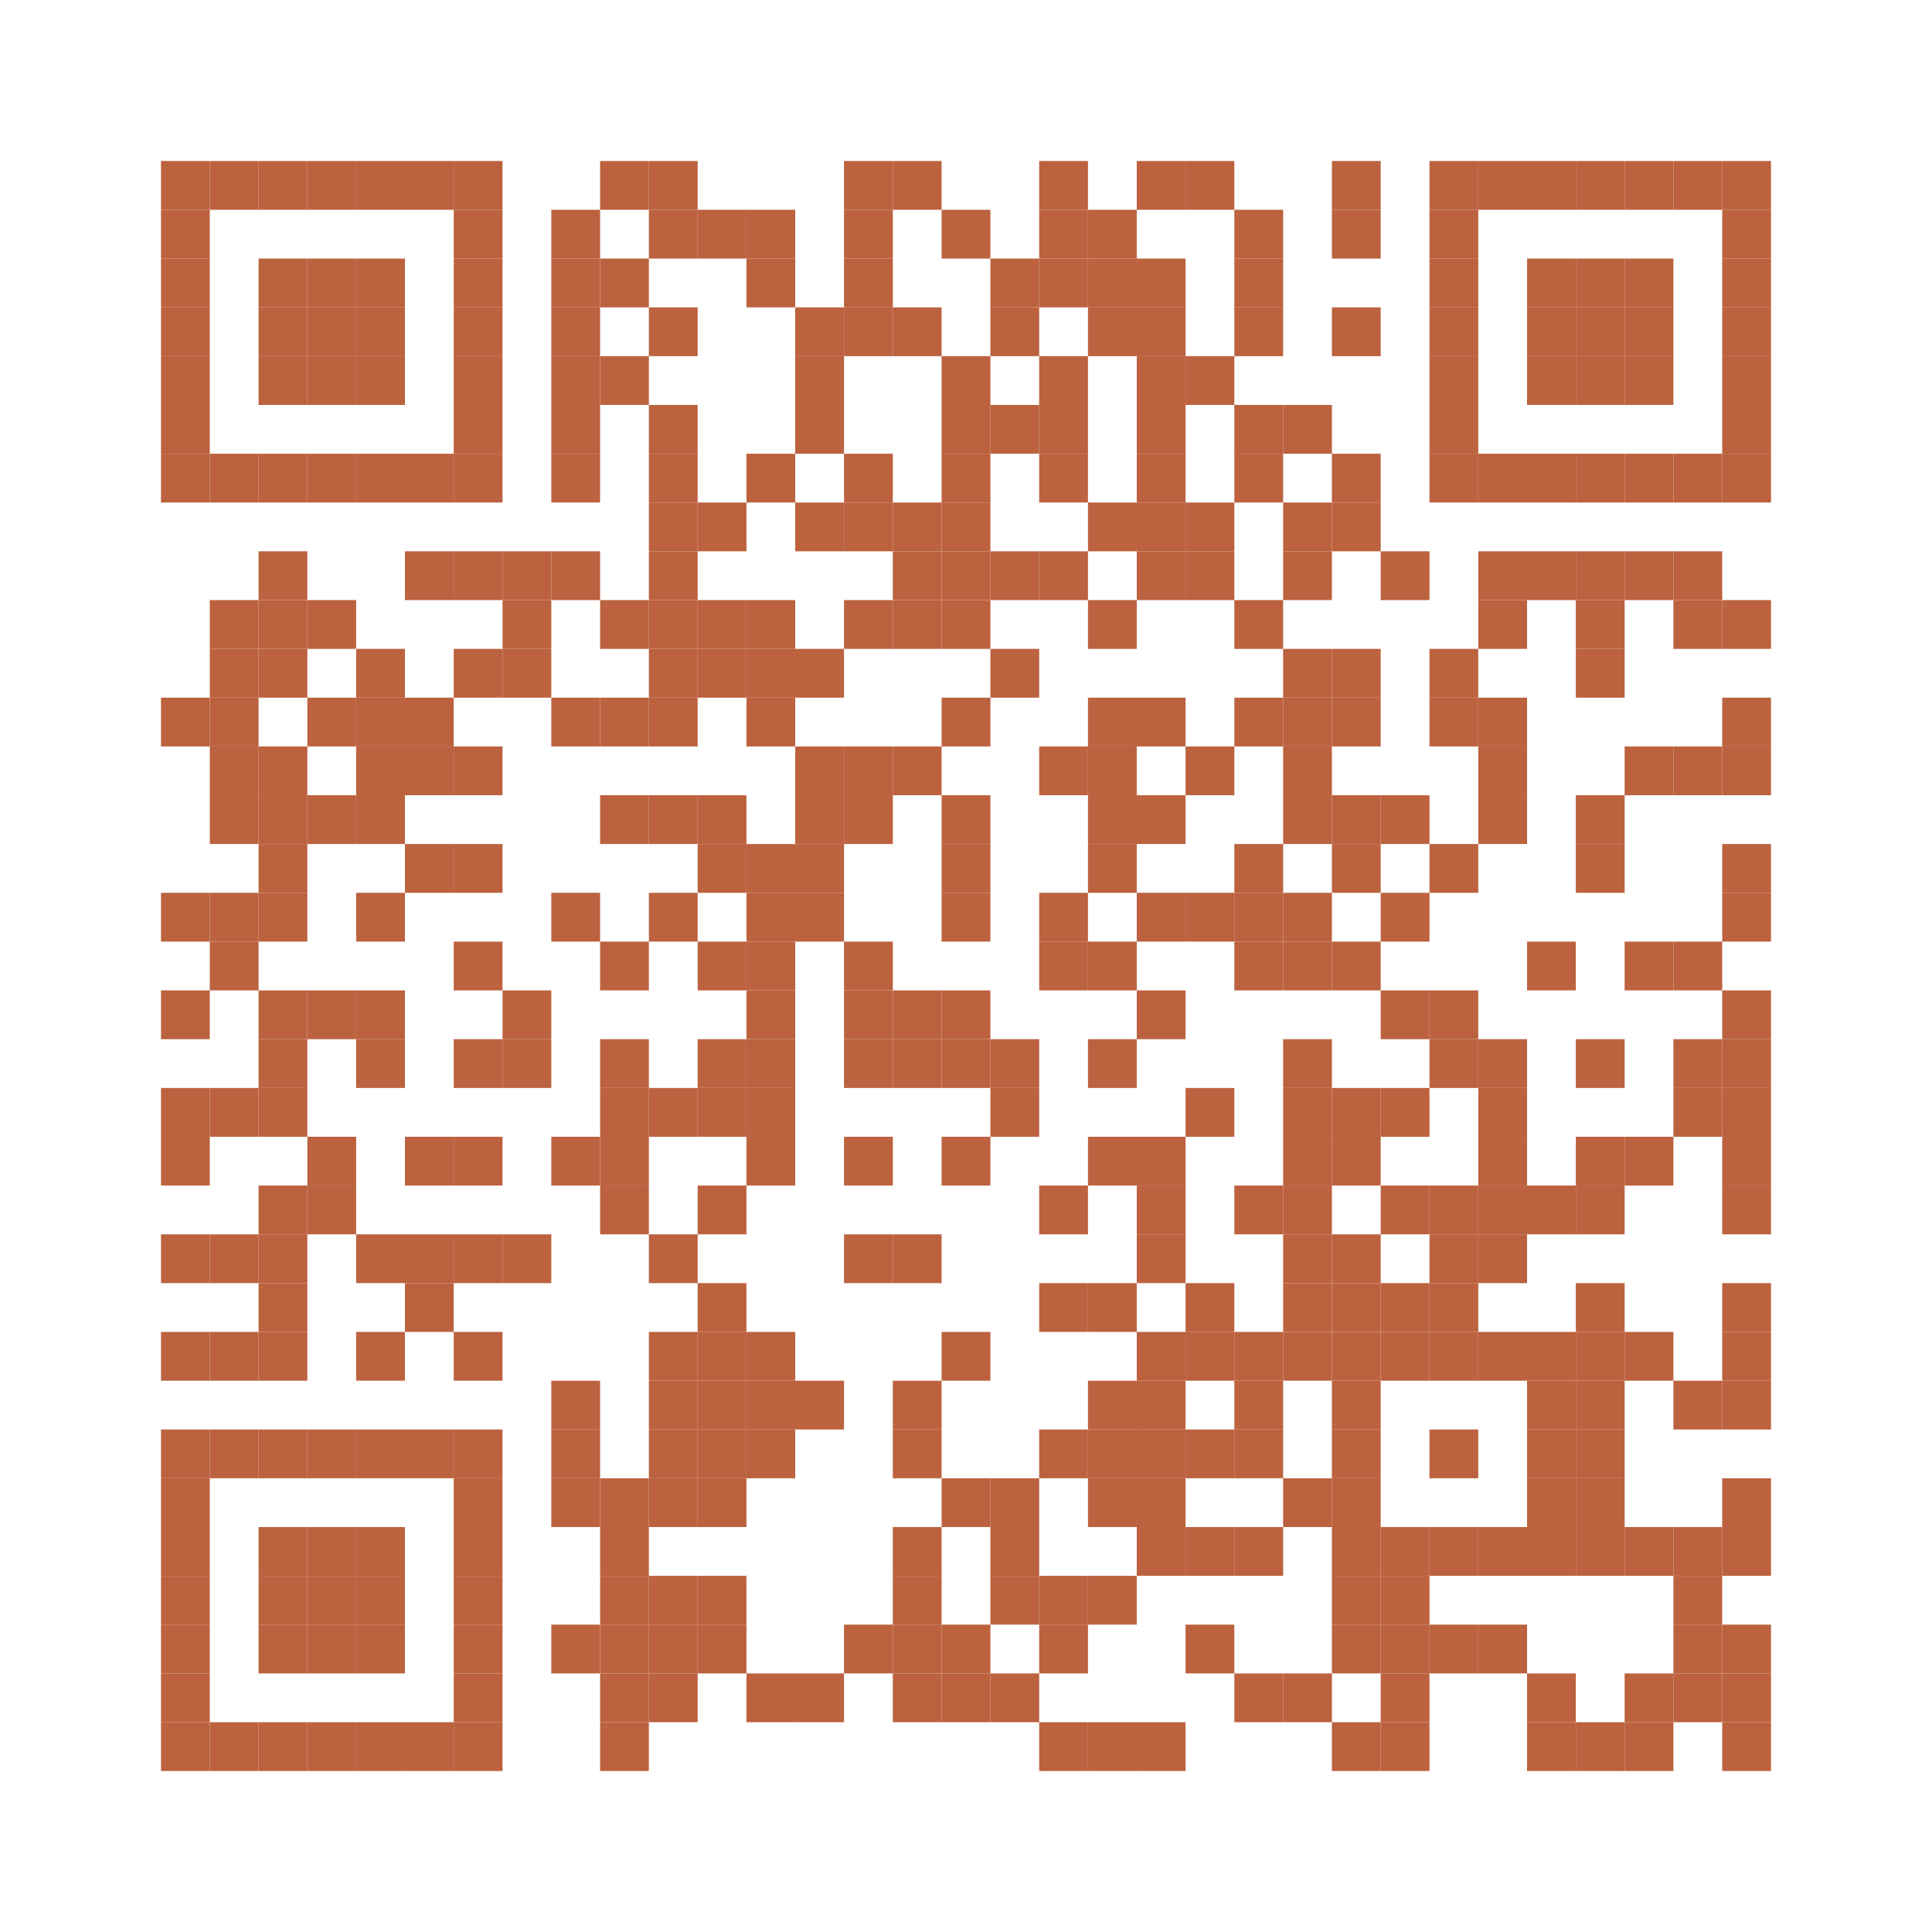 <?xml version="1.0"?>
<svg xmlns="http://www.w3.org/2000/svg" xmlns:xlink="http://www.w3.org/1999/xlink" version="1.1" width="360px" height="360px" viewBox="0 0 360 360"><defs><rect id="block" width="9.091" height="9.091" fill="#bc623f" fill-opacity="1"/></defs><rect x="0" y="0" width="360" height="360" fill="#ffffff" fill-opacity="0"/><use x="30" y="30" xlink:href="#block"/><use x="39.091" y="30" xlink:href="#block"/><use x="48.182" y="30" xlink:href="#block"/><use x="57.273" y="30" xlink:href="#block"/><use x="66.364" y="30" xlink:href="#block"/><use x="75.455" y="30" xlink:href="#block"/><use x="84.545" y="30" xlink:href="#block"/><use x="111.818" y="30" xlink:href="#block"/><use x="120.909" y="30" xlink:href="#block"/><use x="157.273" y="30" xlink:href="#block"/><use x="166.364" y="30" xlink:href="#block"/><use x="193.636" y="30" xlink:href="#block"/><use x="211.818" y="30" xlink:href="#block"/><use x="220.909" y="30" xlink:href="#block"/><use x="248.182" y="30" xlink:href="#block"/><use x="266.364" y="30" xlink:href="#block"/><use x="275.455" y="30" xlink:href="#block"/><use x="284.545" y="30" xlink:href="#block"/><use x="293.636" y="30" xlink:href="#block"/><use x="302.727" y="30" xlink:href="#block"/><use x="311.818" y="30" xlink:href="#block"/><use x="320.909" y="30" xlink:href="#block"/><use x="30" y="39.091" xlink:href="#block"/><use x="84.545" y="39.091" xlink:href="#block"/><use x="102.727" y="39.091" xlink:href="#block"/><use x="120.909" y="39.091" xlink:href="#block"/><use x="130" y="39.091" xlink:href="#block"/><use x="139.091" y="39.091" xlink:href="#block"/><use x="157.273" y="39.091" xlink:href="#block"/><use x="175.455" y="39.091" xlink:href="#block"/><use x="193.636" y="39.091" xlink:href="#block"/><use x="202.727" y="39.091" xlink:href="#block"/><use x="230" y="39.091" xlink:href="#block"/><use x="248.182" y="39.091" xlink:href="#block"/><use x="266.364" y="39.091" xlink:href="#block"/><use x="320.909" y="39.091" xlink:href="#block"/><use x="30" y="48.182" xlink:href="#block"/><use x="48.182" y="48.182" xlink:href="#block"/><use x="57.273" y="48.182" xlink:href="#block"/><use x="66.364" y="48.182" xlink:href="#block"/><use x="84.545" y="48.182" xlink:href="#block"/><use x="102.727" y="48.182" xlink:href="#block"/><use x="111.818" y="48.182" xlink:href="#block"/><use x="139.091" y="48.182" xlink:href="#block"/><use x="157.273" y="48.182" xlink:href="#block"/><use x="184.545" y="48.182" xlink:href="#block"/><use x="193.636" y="48.182" xlink:href="#block"/><use x="202.727" y="48.182" xlink:href="#block"/><use x="211.818" y="48.182" xlink:href="#block"/><use x="230" y="48.182" xlink:href="#block"/><use x="266.364" y="48.182" xlink:href="#block"/><use x="284.545" y="48.182" xlink:href="#block"/><use x="293.636" y="48.182" xlink:href="#block"/><use x="302.727" y="48.182" xlink:href="#block"/><use x="320.909" y="48.182" xlink:href="#block"/><use x="30" y="57.273" xlink:href="#block"/><use x="48.182" y="57.273" xlink:href="#block"/><use x="57.273" y="57.273" xlink:href="#block"/><use x="66.364" y="57.273" xlink:href="#block"/><use x="84.545" y="57.273" xlink:href="#block"/><use x="102.727" y="57.273" xlink:href="#block"/><use x="120.909" y="57.273" xlink:href="#block"/><use x="148.182" y="57.273" xlink:href="#block"/><use x="157.273" y="57.273" xlink:href="#block"/><use x="166.364" y="57.273" xlink:href="#block"/><use x="184.545" y="57.273" xlink:href="#block"/><use x="202.727" y="57.273" xlink:href="#block"/><use x="211.818" y="57.273" xlink:href="#block"/><use x="230" y="57.273" xlink:href="#block"/><use x="248.182" y="57.273" xlink:href="#block"/><use x="266.364" y="57.273" xlink:href="#block"/><use x="284.545" y="57.273" xlink:href="#block"/><use x="293.636" y="57.273" xlink:href="#block"/><use x="302.727" y="57.273" xlink:href="#block"/><use x="320.909" y="57.273" xlink:href="#block"/><use x="30" y="66.364" xlink:href="#block"/><use x="48.182" y="66.364" xlink:href="#block"/><use x="57.273" y="66.364" xlink:href="#block"/><use x="66.364" y="66.364" xlink:href="#block"/><use x="84.545" y="66.364" xlink:href="#block"/><use x="102.727" y="66.364" xlink:href="#block"/><use x="111.818" y="66.364" xlink:href="#block"/><use x="148.182" y="66.364" xlink:href="#block"/><use x="175.455" y="66.364" xlink:href="#block"/><use x="193.636" y="66.364" xlink:href="#block"/><use x="211.818" y="66.364" xlink:href="#block"/><use x="220.909" y="66.364" xlink:href="#block"/><use x="266.364" y="66.364" xlink:href="#block"/><use x="284.545" y="66.364" xlink:href="#block"/><use x="293.636" y="66.364" xlink:href="#block"/><use x="302.727" y="66.364" xlink:href="#block"/><use x="320.909" y="66.364" xlink:href="#block"/><use x="30" y="75.455" xlink:href="#block"/><use x="84.545" y="75.455" xlink:href="#block"/><use x="102.727" y="75.455" xlink:href="#block"/><use x="120.909" y="75.455" xlink:href="#block"/><use x="148.182" y="75.455" xlink:href="#block"/><use x="175.455" y="75.455" xlink:href="#block"/><use x="184.545" y="75.455" xlink:href="#block"/><use x="193.636" y="75.455" xlink:href="#block"/><use x="211.818" y="75.455" xlink:href="#block"/><use x="230" y="75.455" xlink:href="#block"/><use x="239.091" y="75.455" xlink:href="#block"/><use x="266.364" y="75.455" xlink:href="#block"/><use x="320.909" y="75.455" xlink:href="#block"/><use x="30" y="84.545" xlink:href="#block"/><use x="39.091" y="84.545" xlink:href="#block"/><use x="48.182" y="84.545" xlink:href="#block"/><use x="57.273" y="84.545" xlink:href="#block"/><use x="66.364" y="84.545" xlink:href="#block"/><use x="75.455" y="84.545" xlink:href="#block"/><use x="84.545" y="84.545" xlink:href="#block"/><use x="102.727" y="84.545" xlink:href="#block"/><use x="120.909" y="84.545" xlink:href="#block"/><use x="139.091" y="84.545" xlink:href="#block"/><use x="157.273" y="84.545" xlink:href="#block"/><use x="175.455" y="84.545" xlink:href="#block"/><use x="193.636" y="84.545" xlink:href="#block"/><use x="211.818" y="84.545" xlink:href="#block"/><use x="230" y="84.545" xlink:href="#block"/><use x="248.182" y="84.545" xlink:href="#block"/><use x="266.364" y="84.545" xlink:href="#block"/><use x="275.455" y="84.545" xlink:href="#block"/><use x="284.545" y="84.545" xlink:href="#block"/><use x="293.636" y="84.545" xlink:href="#block"/><use x="302.727" y="84.545" xlink:href="#block"/><use x="311.818" y="84.545" xlink:href="#block"/><use x="320.909" y="84.545" xlink:href="#block"/><use x="120.909" y="93.636" xlink:href="#block"/><use x="130" y="93.636" xlink:href="#block"/><use x="148.182" y="93.636" xlink:href="#block"/><use x="157.273" y="93.636" xlink:href="#block"/><use x="166.364" y="93.636" xlink:href="#block"/><use x="175.455" y="93.636" xlink:href="#block"/><use x="202.727" y="93.636" xlink:href="#block"/><use x="211.818" y="93.636" xlink:href="#block"/><use x="220.909" y="93.636" xlink:href="#block"/><use x="239.091" y="93.636" xlink:href="#block"/><use x="248.182" y="93.636" xlink:href="#block"/><use x="48.182" y="102.727" xlink:href="#block"/><use x="75.455" y="102.727" xlink:href="#block"/><use x="84.545" y="102.727" xlink:href="#block"/><use x="93.636" y="102.727" xlink:href="#block"/><use x="102.727" y="102.727" xlink:href="#block"/><use x="120.909" y="102.727" xlink:href="#block"/><use x="166.364" y="102.727" xlink:href="#block"/><use x="175.455" y="102.727" xlink:href="#block"/><use x="184.545" y="102.727" xlink:href="#block"/><use x="193.636" y="102.727" xlink:href="#block"/><use x="211.818" y="102.727" xlink:href="#block"/><use x="220.909" y="102.727" xlink:href="#block"/><use x="239.091" y="102.727" xlink:href="#block"/><use x="257.273" y="102.727" xlink:href="#block"/><use x="275.455" y="102.727" xlink:href="#block"/><use x="284.545" y="102.727" xlink:href="#block"/><use x="293.636" y="102.727" xlink:href="#block"/><use x="302.727" y="102.727" xlink:href="#block"/><use x="311.818" y="102.727" xlink:href="#block"/><use x="39.091" y="111.818" xlink:href="#block"/><use x="48.182" y="111.818" xlink:href="#block"/><use x="57.273" y="111.818" xlink:href="#block"/><use x="93.636" y="111.818" xlink:href="#block"/><use x="111.818" y="111.818" xlink:href="#block"/><use x="120.909" y="111.818" xlink:href="#block"/><use x="130" y="111.818" xlink:href="#block"/><use x="139.091" y="111.818" xlink:href="#block"/><use x="157.273" y="111.818" xlink:href="#block"/><use x="166.364" y="111.818" xlink:href="#block"/><use x="175.455" y="111.818" xlink:href="#block"/><use x="202.727" y="111.818" xlink:href="#block"/><use x="230" y="111.818" xlink:href="#block"/><use x="275.455" y="111.818" xlink:href="#block"/><use x="293.636" y="111.818" xlink:href="#block"/><use x="311.818" y="111.818" xlink:href="#block"/><use x="320.909" y="111.818" xlink:href="#block"/><use x="39.091" y="120.909" xlink:href="#block"/><use x="48.182" y="120.909" xlink:href="#block"/><use x="66.364" y="120.909" xlink:href="#block"/><use x="84.545" y="120.909" xlink:href="#block"/><use x="93.636" y="120.909" xlink:href="#block"/><use x="120.909" y="120.909" xlink:href="#block"/><use x="130" y="120.909" xlink:href="#block"/><use x="139.091" y="120.909" xlink:href="#block"/><use x="148.182" y="120.909" xlink:href="#block"/><use x="184.545" y="120.909" xlink:href="#block"/><use x="239.091" y="120.909" xlink:href="#block"/><use x="248.182" y="120.909" xlink:href="#block"/><use x="266.364" y="120.909" xlink:href="#block"/><use x="293.636" y="120.909" xlink:href="#block"/><use x="30" y="130" xlink:href="#block"/><use x="39.091" y="130" xlink:href="#block"/><use x="57.273" y="130" xlink:href="#block"/><use x="66.364" y="130" xlink:href="#block"/><use x="75.455" y="130" xlink:href="#block"/><use x="102.727" y="130" xlink:href="#block"/><use x="111.818" y="130" xlink:href="#block"/><use x="120.909" y="130" xlink:href="#block"/><use x="139.091" y="130" xlink:href="#block"/><use x="175.455" y="130" xlink:href="#block"/><use x="202.727" y="130" xlink:href="#block"/><use x="211.818" y="130" xlink:href="#block"/><use x="230" y="130" xlink:href="#block"/><use x="239.091" y="130" xlink:href="#block"/><use x="248.182" y="130" xlink:href="#block"/><use x="266.364" y="130" xlink:href="#block"/><use x="275.455" y="130" xlink:href="#block"/><use x="320.909" y="130" xlink:href="#block"/><use x="39.091" y="139.091" xlink:href="#block"/><use x="48.182" y="139.091" xlink:href="#block"/><use x="66.364" y="139.091" xlink:href="#block"/><use x="75.455" y="139.091" xlink:href="#block"/><use x="84.545" y="139.091" xlink:href="#block"/><use x="148.182" y="139.091" xlink:href="#block"/><use x="157.273" y="139.091" xlink:href="#block"/><use x="166.364" y="139.091" xlink:href="#block"/><use x="193.636" y="139.091" xlink:href="#block"/><use x="202.727" y="139.091" xlink:href="#block"/><use x="220.909" y="139.091" xlink:href="#block"/><use x="239.091" y="139.091" xlink:href="#block"/><use x="275.455" y="139.091" xlink:href="#block"/><use x="302.727" y="139.091" xlink:href="#block"/><use x="311.818" y="139.091" xlink:href="#block"/><use x="320.909" y="139.091" xlink:href="#block"/><use x="39.091" y="148.182" xlink:href="#block"/><use x="48.182" y="148.182" xlink:href="#block"/><use x="57.273" y="148.182" xlink:href="#block"/><use x="66.364" y="148.182" xlink:href="#block"/><use x="111.818" y="148.182" xlink:href="#block"/><use x="120.909" y="148.182" xlink:href="#block"/><use x="130" y="148.182" xlink:href="#block"/><use x="148.182" y="148.182" xlink:href="#block"/><use x="157.273" y="148.182" xlink:href="#block"/><use x="175.455" y="148.182" xlink:href="#block"/><use x="202.727" y="148.182" xlink:href="#block"/><use x="211.818" y="148.182" xlink:href="#block"/><use x="239.091" y="148.182" xlink:href="#block"/><use x="248.182" y="148.182" xlink:href="#block"/><use x="257.273" y="148.182" xlink:href="#block"/><use x="275.455" y="148.182" xlink:href="#block"/><use x="293.636" y="148.182" xlink:href="#block"/><use x="48.182" y="157.273" xlink:href="#block"/><use x="75.455" y="157.273" xlink:href="#block"/><use x="84.545" y="157.273" xlink:href="#block"/><use x="130" y="157.273" xlink:href="#block"/><use x="139.091" y="157.273" xlink:href="#block"/><use x="148.182" y="157.273" xlink:href="#block"/><use x="175.455" y="157.273" xlink:href="#block"/><use x="202.727" y="157.273" xlink:href="#block"/><use x="230" y="157.273" xlink:href="#block"/><use x="248.182" y="157.273" xlink:href="#block"/><use x="266.364" y="157.273" xlink:href="#block"/><use x="293.636" y="157.273" xlink:href="#block"/><use x="320.909" y="157.273" xlink:href="#block"/><use x="30" y="166.364" xlink:href="#block"/><use x="39.091" y="166.364" xlink:href="#block"/><use x="48.182" y="166.364" xlink:href="#block"/><use x="66.364" y="166.364" xlink:href="#block"/><use x="102.727" y="166.364" xlink:href="#block"/><use x="120.909" y="166.364" xlink:href="#block"/><use x="139.091" y="166.364" xlink:href="#block"/><use x="148.182" y="166.364" xlink:href="#block"/><use x="175.455" y="166.364" xlink:href="#block"/><use x="193.636" y="166.364" xlink:href="#block"/><use x="211.818" y="166.364" xlink:href="#block"/><use x="220.909" y="166.364" xlink:href="#block"/><use x="230" y="166.364" xlink:href="#block"/><use x="239.091" y="166.364" xlink:href="#block"/><use x="257.273" y="166.364" xlink:href="#block"/><use x="320.909" y="166.364" xlink:href="#block"/><use x="39.091" y="175.455" xlink:href="#block"/><use x="84.545" y="175.455" xlink:href="#block"/><use x="111.818" y="175.455" xlink:href="#block"/><use x="130" y="175.455" xlink:href="#block"/><use x="139.091" y="175.455" xlink:href="#block"/><use x="157.273" y="175.455" xlink:href="#block"/><use x="193.636" y="175.455" xlink:href="#block"/><use x="202.727" y="175.455" xlink:href="#block"/><use x="230" y="175.455" xlink:href="#block"/><use x="239.091" y="175.455" xlink:href="#block"/><use x="248.182" y="175.455" xlink:href="#block"/><use x="284.545" y="175.455" xlink:href="#block"/><use x="302.727" y="175.455" xlink:href="#block"/><use x="311.818" y="175.455" xlink:href="#block"/><use x="30" y="184.545" xlink:href="#block"/><use x="48.182" y="184.545" xlink:href="#block"/><use x="57.273" y="184.545" xlink:href="#block"/><use x="66.364" y="184.545" xlink:href="#block"/><use x="93.636" y="184.545" xlink:href="#block"/><use x="139.091" y="184.545" xlink:href="#block"/><use x="157.273" y="184.545" xlink:href="#block"/><use x="166.364" y="184.545" xlink:href="#block"/><use x="175.455" y="184.545" xlink:href="#block"/><use x="211.818" y="184.545" xlink:href="#block"/><use x="257.273" y="184.545" xlink:href="#block"/><use x="266.364" y="184.545" xlink:href="#block"/><use x="320.909" y="184.545" xlink:href="#block"/><use x="48.182" y="193.636" xlink:href="#block"/><use x="66.364" y="193.636" xlink:href="#block"/><use x="84.545" y="193.636" xlink:href="#block"/><use x="93.636" y="193.636" xlink:href="#block"/><use x="111.818" y="193.636" xlink:href="#block"/><use x="130" y="193.636" xlink:href="#block"/><use x="139.091" y="193.636" xlink:href="#block"/><use x="157.273" y="193.636" xlink:href="#block"/><use x="166.364" y="193.636" xlink:href="#block"/><use x="175.455" y="193.636" xlink:href="#block"/><use x="184.545" y="193.636" xlink:href="#block"/><use x="202.727" y="193.636" xlink:href="#block"/><use x="239.091" y="193.636" xlink:href="#block"/><use x="266.364" y="193.636" xlink:href="#block"/><use x="275.455" y="193.636" xlink:href="#block"/><use x="293.636" y="193.636" xlink:href="#block"/><use x="311.818" y="193.636" xlink:href="#block"/><use x="320.909" y="193.636" xlink:href="#block"/><use x="30" y="202.727" xlink:href="#block"/><use x="39.091" y="202.727" xlink:href="#block"/><use x="48.182" y="202.727" xlink:href="#block"/><use x="111.818" y="202.727" xlink:href="#block"/><use x="120.909" y="202.727" xlink:href="#block"/><use x="130" y="202.727" xlink:href="#block"/><use x="139.091" y="202.727" xlink:href="#block"/><use x="184.545" y="202.727" xlink:href="#block"/><use x="220.909" y="202.727" xlink:href="#block"/><use x="239.091" y="202.727" xlink:href="#block"/><use x="248.182" y="202.727" xlink:href="#block"/><use x="257.273" y="202.727" xlink:href="#block"/><use x="275.455" y="202.727" xlink:href="#block"/><use x="311.818" y="202.727" xlink:href="#block"/><use x="320.909" y="202.727" xlink:href="#block"/><use x="30" y="211.818" xlink:href="#block"/><use x="57.273" y="211.818" xlink:href="#block"/><use x="75.455" y="211.818" xlink:href="#block"/><use x="84.545" y="211.818" xlink:href="#block"/><use x="102.727" y="211.818" xlink:href="#block"/><use x="111.818" y="211.818" xlink:href="#block"/><use x="139.091" y="211.818" xlink:href="#block"/><use x="157.273" y="211.818" xlink:href="#block"/><use x="175.455" y="211.818" xlink:href="#block"/><use x="202.727" y="211.818" xlink:href="#block"/><use x="211.818" y="211.818" xlink:href="#block"/><use x="239.091" y="211.818" xlink:href="#block"/><use x="248.182" y="211.818" xlink:href="#block"/><use x="275.455" y="211.818" xlink:href="#block"/><use x="293.636" y="211.818" xlink:href="#block"/><use x="302.727" y="211.818" xlink:href="#block"/><use x="320.909" y="211.818" xlink:href="#block"/><use x="48.182" y="220.909" xlink:href="#block"/><use x="57.273" y="220.909" xlink:href="#block"/><use x="111.818" y="220.909" xlink:href="#block"/><use x="130" y="220.909" xlink:href="#block"/><use x="193.636" y="220.909" xlink:href="#block"/><use x="211.818" y="220.909" xlink:href="#block"/><use x="230" y="220.909" xlink:href="#block"/><use x="239.091" y="220.909" xlink:href="#block"/><use x="257.273" y="220.909" xlink:href="#block"/><use x="266.364" y="220.909" xlink:href="#block"/><use x="275.455" y="220.909" xlink:href="#block"/><use x="284.545" y="220.909" xlink:href="#block"/><use x="293.636" y="220.909" xlink:href="#block"/><use x="320.909" y="220.909" xlink:href="#block"/><use x="30" y="230" xlink:href="#block"/><use x="39.091" y="230" xlink:href="#block"/><use x="48.182" y="230" xlink:href="#block"/><use x="66.364" y="230" xlink:href="#block"/><use x="75.455" y="230" xlink:href="#block"/><use x="84.545" y="230" xlink:href="#block"/><use x="93.636" y="230" xlink:href="#block"/><use x="120.909" y="230" xlink:href="#block"/><use x="157.273" y="230" xlink:href="#block"/><use x="166.364" y="230" xlink:href="#block"/><use x="211.818" y="230" xlink:href="#block"/><use x="239.091" y="230" xlink:href="#block"/><use x="248.182" y="230" xlink:href="#block"/><use x="266.364" y="230" xlink:href="#block"/><use x="275.455" y="230" xlink:href="#block"/><use x="48.182" y="239.091" xlink:href="#block"/><use x="75.455" y="239.091" xlink:href="#block"/><use x="130" y="239.091" xlink:href="#block"/><use x="193.636" y="239.091" xlink:href="#block"/><use x="202.727" y="239.091" xlink:href="#block"/><use x="220.909" y="239.091" xlink:href="#block"/><use x="239.091" y="239.091" xlink:href="#block"/><use x="248.182" y="239.091" xlink:href="#block"/><use x="257.273" y="239.091" xlink:href="#block"/><use x="266.364" y="239.091" xlink:href="#block"/><use x="293.636" y="239.091" xlink:href="#block"/><use x="320.909" y="239.091" xlink:href="#block"/><use x="30" y="248.182" xlink:href="#block"/><use x="39.091" y="248.182" xlink:href="#block"/><use x="48.182" y="248.182" xlink:href="#block"/><use x="66.364" y="248.182" xlink:href="#block"/><use x="84.545" y="248.182" xlink:href="#block"/><use x="120.909" y="248.182" xlink:href="#block"/><use x="130" y="248.182" xlink:href="#block"/><use x="139.091" y="248.182" xlink:href="#block"/><use x="175.455" y="248.182" xlink:href="#block"/><use x="211.818" y="248.182" xlink:href="#block"/><use x="220.909" y="248.182" xlink:href="#block"/><use x="230" y="248.182" xlink:href="#block"/><use x="239.091" y="248.182" xlink:href="#block"/><use x="248.182" y="248.182" xlink:href="#block"/><use x="257.273" y="248.182" xlink:href="#block"/><use x="266.364" y="248.182" xlink:href="#block"/><use x="275.455" y="248.182" xlink:href="#block"/><use x="284.545" y="248.182" xlink:href="#block"/><use x="293.636" y="248.182" xlink:href="#block"/><use x="302.727" y="248.182" xlink:href="#block"/><use x="320.909" y="248.182" xlink:href="#block"/><use x="102.727" y="257.273" xlink:href="#block"/><use x="120.909" y="257.273" xlink:href="#block"/><use x="130" y="257.273" xlink:href="#block"/><use x="139.091" y="257.273" xlink:href="#block"/><use x="148.182" y="257.273" xlink:href="#block"/><use x="166.364" y="257.273" xlink:href="#block"/><use x="202.727" y="257.273" xlink:href="#block"/><use x="211.818" y="257.273" xlink:href="#block"/><use x="230" y="257.273" xlink:href="#block"/><use x="248.182" y="257.273" xlink:href="#block"/><use x="284.545" y="257.273" xlink:href="#block"/><use x="293.636" y="257.273" xlink:href="#block"/><use x="311.818" y="257.273" xlink:href="#block"/><use x="320.909" y="257.273" xlink:href="#block"/><use x="30" y="266.364" xlink:href="#block"/><use x="39.091" y="266.364" xlink:href="#block"/><use x="48.182" y="266.364" xlink:href="#block"/><use x="57.273" y="266.364" xlink:href="#block"/><use x="66.364" y="266.364" xlink:href="#block"/><use x="75.455" y="266.364" xlink:href="#block"/><use x="84.545" y="266.364" xlink:href="#block"/><use x="102.727" y="266.364" xlink:href="#block"/><use x="120.909" y="266.364" xlink:href="#block"/><use x="130" y="266.364" xlink:href="#block"/><use x="139.091" y="266.364" xlink:href="#block"/><use x="166.364" y="266.364" xlink:href="#block"/><use x="193.636" y="266.364" xlink:href="#block"/><use x="202.727" y="266.364" xlink:href="#block"/><use x="211.818" y="266.364" xlink:href="#block"/><use x="220.909" y="266.364" xlink:href="#block"/><use x="230" y="266.364" xlink:href="#block"/><use x="248.182" y="266.364" xlink:href="#block"/><use x="266.364" y="266.364" xlink:href="#block"/><use x="284.545" y="266.364" xlink:href="#block"/><use x="293.636" y="266.364" xlink:href="#block"/><use x="30" y="275.455" xlink:href="#block"/><use x="84.545" y="275.455" xlink:href="#block"/><use x="102.727" y="275.455" xlink:href="#block"/><use x="111.818" y="275.455" xlink:href="#block"/><use x="120.909" y="275.455" xlink:href="#block"/><use x="130" y="275.455" xlink:href="#block"/><use x="175.455" y="275.455" xlink:href="#block"/><use x="184.545" y="275.455" xlink:href="#block"/><use x="202.727" y="275.455" xlink:href="#block"/><use x="211.818" y="275.455" xlink:href="#block"/><use x="239.091" y="275.455" xlink:href="#block"/><use x="248.182" y="275.455" xlink:href="#block"/><use x="284.545" y="275.455" xlink:href="#block"/><use x="293.636" y="275.455" xlink:href="#block"/><use x="320.909" y="275.455" xlink:href="#block"/><use x="30" y="284.545" xlink:href="#block"/><use x="48.182" y="284.545" xlink:href="#block"/><use x="57.273" y="284.545" xlink:href="#block"/><use x="66.364" y="284.545" xlink:href="#block"/><use x="84.545" y="284.545" xlink:href="#block"/><use x="111.818" y="284.545" xlink:href="#block"/><use x="166.364" y="284.545" xlink:href="#block"/><use x="184.545" y="284.545" xlink:href="#block"/><use x="211.818" y="284.545" xlink:href="#block"/><use x="220.909" y="284.545" xlink:href="#block"/><use x="230" y="284.545" xlink:href="#block"/><use x="248.182" y="284.545" xlink:href="#block"/><use x="257.273" y="284.545" xlink:href="#block"/><use x="266.364" y="284.545" xlink:href="#block"/><use x="275.455" y="284.545" xlink:href="#block"/><use x="284.545" y="284.545" xlink:href="#block"/><use x="293.636" y="284.545" xlink:href="#block"/><use x="302.727" y="284.545" xlink:href="#block"/><use x="311.818" y="284.545" xlink:href="#block"/><use x="320.909" y="284.545" xlink:href="#block"/><use x="30" y="293.636" xlink:href="#block"/><use x="48.182" y="293.636" xlink:href="#block"/><use x="57.273" y="293.636" xlink:href="#block"/><use x="66.364" y="293.636" xlink:href="#block"/><use x="84.545" y="293.636" xlink:href="#block"/><use x="111.818" y="293.636" xlink:href="#block"/><use x="120.909" y="293.636" xlink:href="#block"/><use x="130" y="293.636" xlink:href="#block"/><use x="166.364" y="293.636" xlink:href="#block"/><use x="184.545" y="293.636" xlink:href="#block"/><use x="193.636" y="293.636" xlink:href="#block"/><use x="202.727" y="293.636" xlink:href="#block"/><use x="248.182" y="293.636" xlink:href="#block"/><use x="257.273" y="293.636" xlink:href="#block"/><use x="311.818" y="293.636" xlink:href="#block"/><use x="30" y="302.727" xlink:href="#block"/><use x="48.182" y="302.727" xlink:href="#block"/><use x="57.273" y="302.727" xlink:href="#block"/><use x="66.364" y="302.727" xlink:href="#block"/><use x="84.545" y="302.727" xlink:href="#block"/><use x="102.727" y="302.727" xlink:href="#block"/><use x="111.818" y="302.727" xlink:href="#block"/><use x="120.909" y="302.727" xlink:href="#block"/><use x="130" y="302.727" xlink:href="#block"/><use x="157.273" y="302.727" xlink:href="#block"/><use x="166.364" y="302.727" xlink:href="#block"/><use x="175.455" y="302.727" xlink:href="#block"/><use x="193.636" y="302.727" xlink:href="#block"/><use x="220.909" y="302.727" xlink:href="#block"/><use x="248.182" y="302.727" xlink:href="#block"/><use x="257.273" y="302.727" xlink:href="#block"/><use x="266.364" y="302.727" xlink:href="#block"/><use x="275.455" y="302.727" xlink:href="#block"/><use x="311.818" y="302.727" xlink:href="#block"/><use x="320.909" y="302.727" xlink:href="#block"/><use x="30" y="311.818" xlink:href="#block"/><use x="84.545" y="311.818" xlink:href="#block"/><use x="111.818" y="311.818" xlink:href="#block"/><use x="120.909" y="311.818" xlink:href="#block"/><use x="139.091" y="311.818" xlink:href="#block"/><use x="148.182" y="311.818" xlink:href="#block"/><use x="166.364" y="311.818" xlink:href="#block"/><use x="175.455" y="311.818" xlink:href="#block"/><use x="184.545" y="311.818" xlink:href="#block"/><use x="230" y="311.818" xlink:href="#block"/><use x="239.091" y="311.818" xlink:href="#block"/><use x="257.273" y="311.818" xlink:href="#block"/><use x="284.545" y="311.818" xlink:href="#block"/><use x="302.727" y="311.818" xlink:href="#block"/><use x="311.818" y="311.818" xlink:href="#block"/><use x="320.909" y="311.818" xlink:href="#block"/><use x="30" y="320.909" xlink:href="#block"/><use x="39.091" y="320.909" xlink:href="#block"/><use x="48.182" y="320.909" xlink:href="#block"/><use x="57.273" y="320.909" xlink:href="#block"/><use x="66.364" y="320.909" xlink:href="#block"/><use x="75.455" y="320.909" xlink:href="#block"/><use x="84.545" y="320.909" xlink:href="#block"/><use x="111.818" y="320.909" xlink:href="#block"/><use x="193.636" y="320.909" xlink:href="#block"/><use x="202.727" y="320.909" xlink:href="#block"/><use x="211.818" y="320.909" xlink:href="#block"/><use x="248.182" y="320.909" xlink:href="#block"/><use x="257.273" y="320.909" xlink:href="#block"/><use x="284.545" y="320.909" xlink:href="#block"/><use x="293.636" y="320.909" xlink:href="#block"/><use x="302.727" y="320.909" xlink:href="#block"/><use x="320.909" y="320.909" xlink:href="#block"/></svg>
